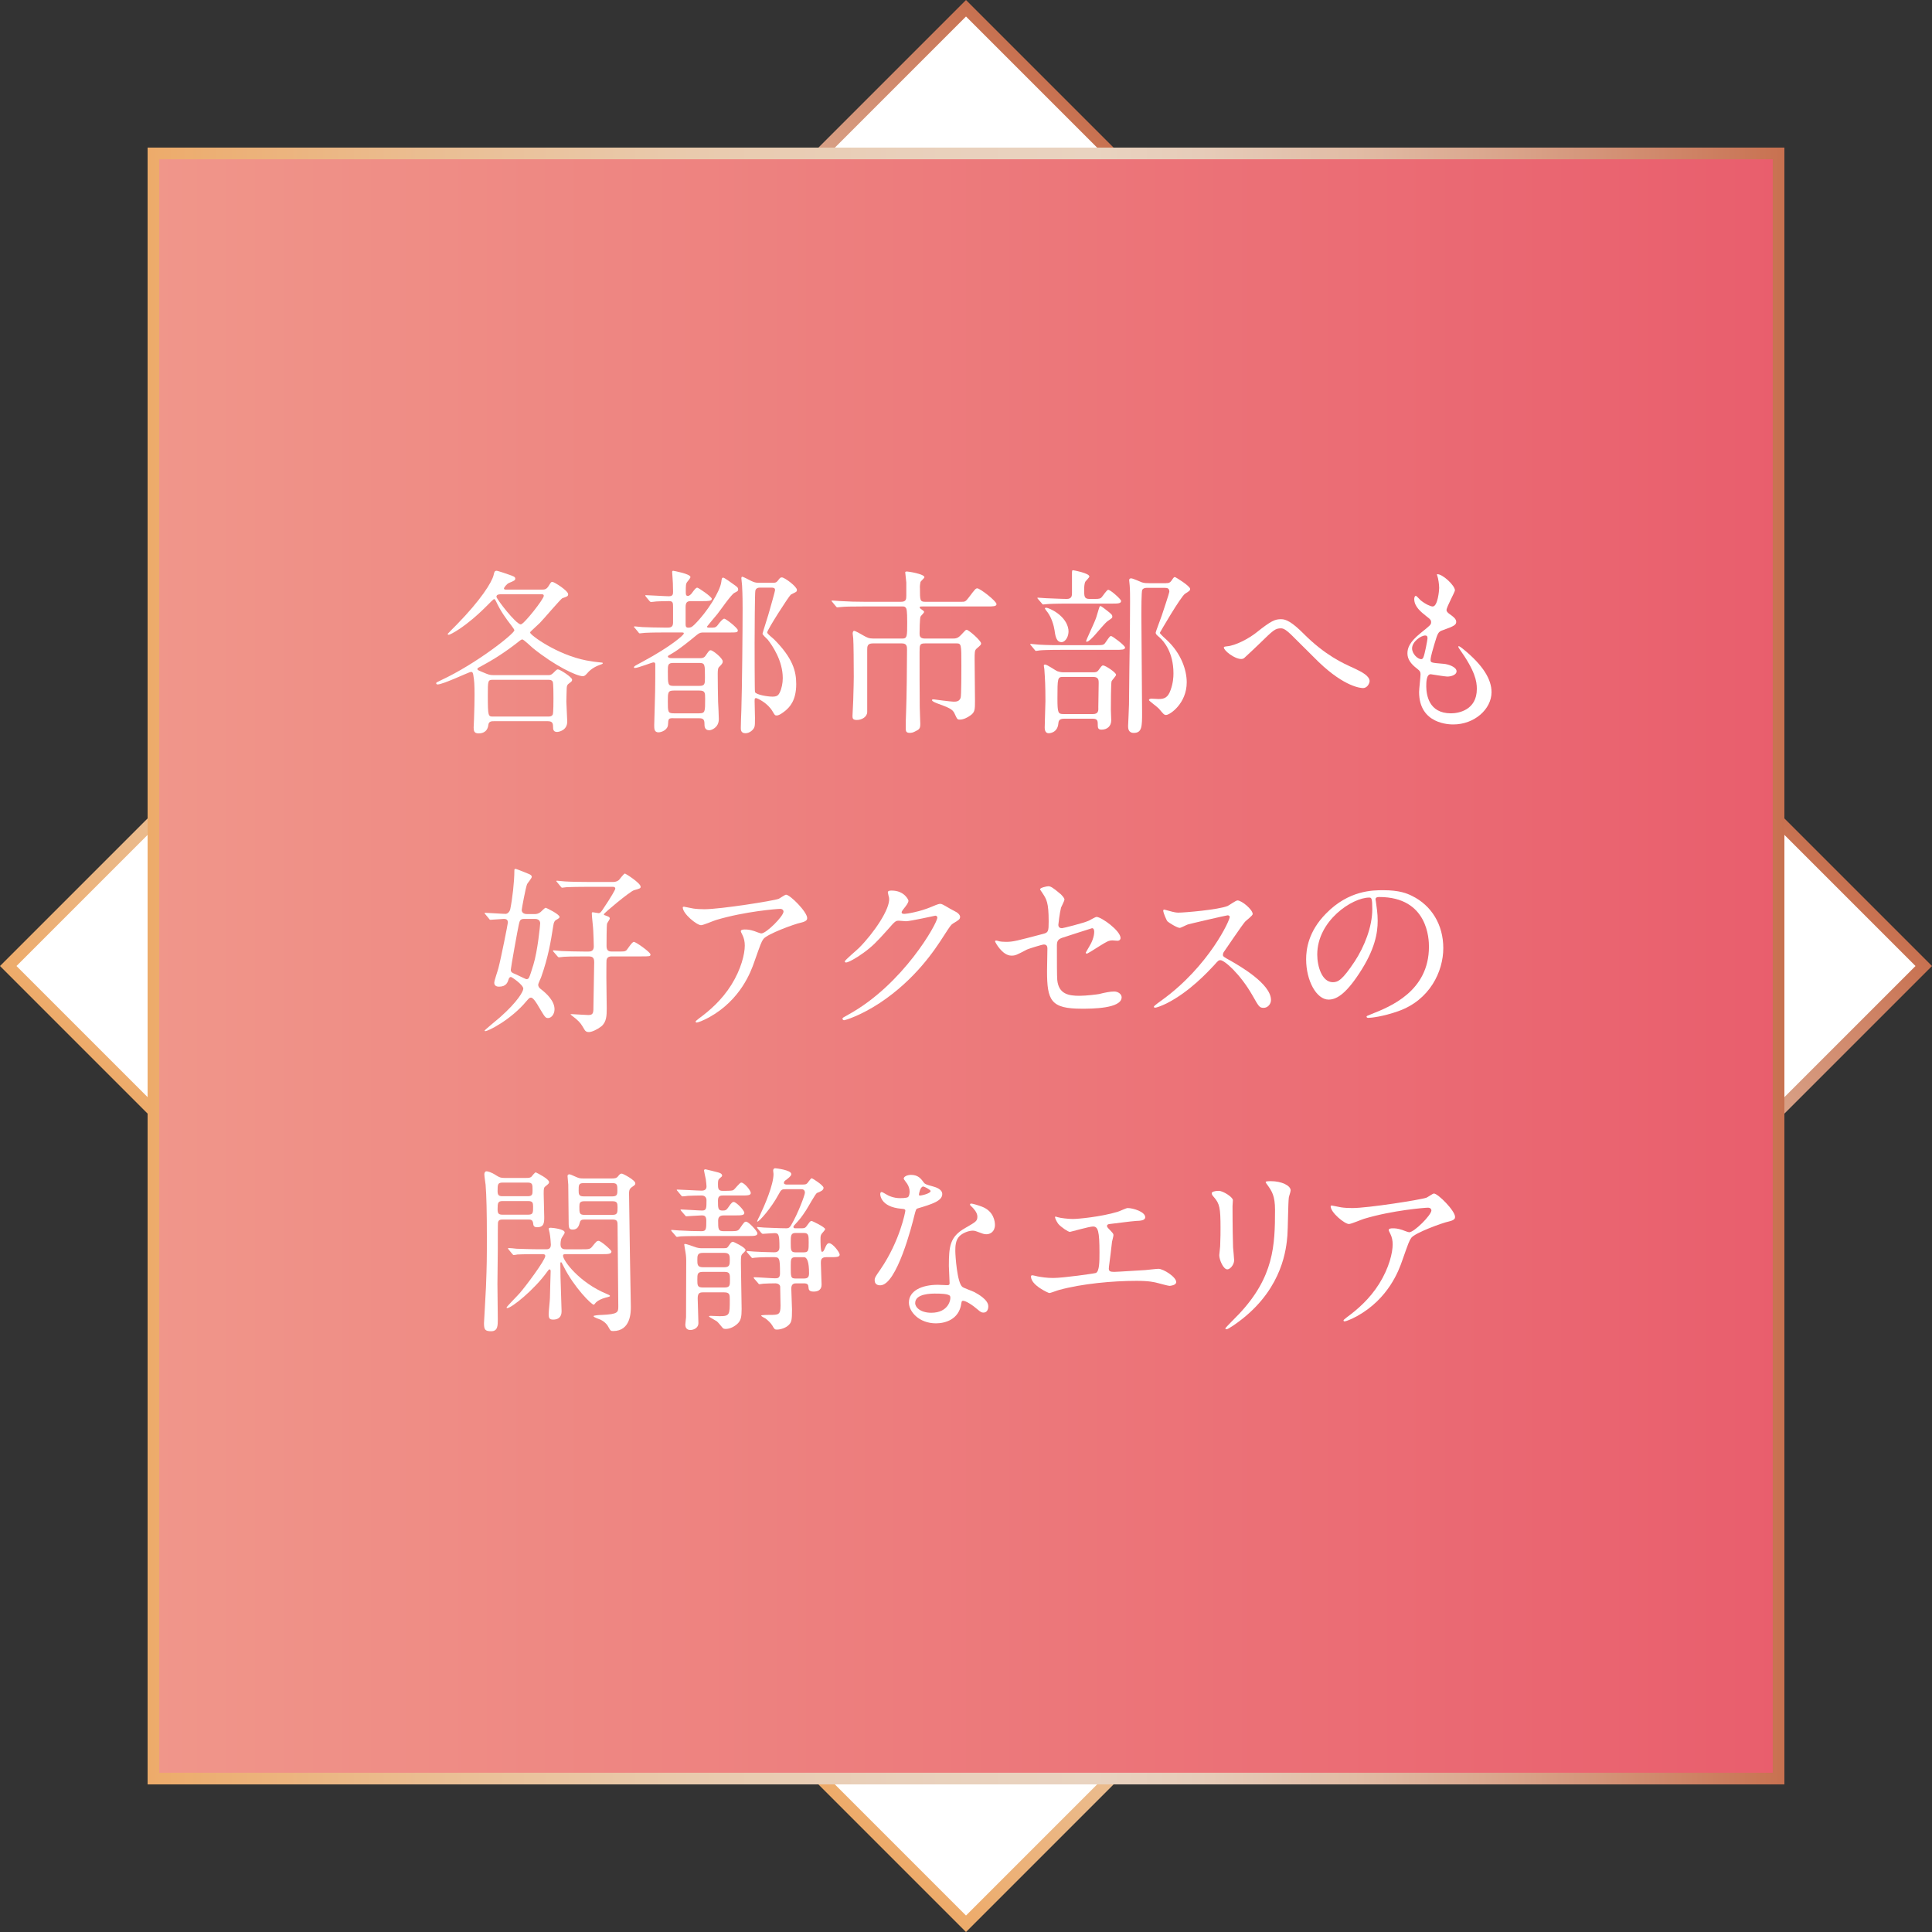 <?xml version="1.0" encoding="UTF-8"?><svg id="b" xmlns="http://www.w3.org/2000/svg" xmlns:xlink="http://www.w3.org/1999/xlink" viewBox="0 0 165.725 165.725"><rect x="0" y="0" width="165.725" height="165.725" fill="#333333" stroke="none"/><defs><linearGradient id="d" x1="-588.316" y1="-334.733" x2="-471.131" y2="-334.733" gradientTransform="translate(612.586 417.596)" gradientUnits="userSpaceOnUse"><stop offset="0" stop-color="#edab6a"/><stop offset=".056" stop-color="#ecb178"/><stop offset=".196" stop-color="#eac097"/><stop offset=".332" stop-color="#e9caad"/><stop offset=".462" stop-color="#e9d0bb"/><stop offset=".578" stop-color="#e9d3c0"/><stop offset=".643" stop-color="#e6ccb9"/><stop offset=".737" stop-color="#e1bca5"/><stop offset=".847" stop-color="#d8a086"/><stop offset=".971" stop-color="#cb7a5b"/><stop offset="1" stop-color="#c87150"/></linearGradient><linearGradient id="e" x1="13.161" y1="82.863" x2="152.564" y2="82.863" gradientUnits="userSpaceOnUse"><stop offset="0" stop-color="#f0968a"/><stop offset="1" stop-color="#e95e6d"/></linearGradient><linearGradient id="f" x1="12.661" y1="82.863" x2="153.064" y2="82.863" gradientTransform="matrix(1,0,0,1,0,0)" xlink:href="#d"/></defs><g id="c"><rect x="24.77" y="24.77" width="116.185" height="116.185" transform="translate(-34.323 82.863) rotate(-45)" fill="#fff" stroke="url(#d)" stroke-miterlimit="10"/><rect x="13.161" y="13.161" width="139.403" height="139.403" fill="url(#e)" stroke="url(#f)" stroke-miterlimit="10"/><path d="M46.521,50.575c.2,0,.369-.031.538-.308.2-.323.215-.354.323-.354.154,0,1.354.753,1.354,1.061,0,.169-.092.2-.492.338-.138.046-1.615,1.8-1.938,2.123-.169.154-.554.523-.708.662-.062.062-.123.107-.123.169,0,.2,2.292,1.892,4.814,2.384.4.077.938.154,1.184.169.2.015.231.015.231.077,0,.046-.077.077-.215.123-.261.093-.754.292-1.123.738-.138.154-.231.246-.369.246-.538,0-2.43-.907-4.291-2.415-.138-.123-.8-.738-.892-.738s-.138.031-.461.292c-.984.769-2.03,1.445-3.122,2.03-.246.123-.277.138-.277.215,0,.093.062.108.538.308.369.154.508.216.815.216h4.691c.185,0,.261,0,.446-.169.292-.292.323-.323.415-.323.185,0,1.215.677,1.215.876,0,.138-.031.154-.277.338-.154.107-.169.215-.185.385,0,.261-.031.677-.031,1.153,0,.277.077,1.477.077,1.723,0,.769-.738.892-.877.892-.338,0-.338-.277-.338-.4,0-.308-.031-.523-.446-.523h-4.63c-.185,0-.446,0-.477.323-.092.723-.692.723-.846.723-.369,0-.415-.215-.415-.507,0-.108.031-.6.031-.692.031-.769.046-1.661.046-2.092,0-.954-.031-1.246-.092-1.615-.031-.215-.046-.369-.215-.369-.154,0-2.384,1.077-2.861,1.077-.077,0-.123-.046-.123-.108s.046-.077.461-.277c2.969-1.384,6.245-3.968,6.245-4.261,0-.062-.092-.185-.261-.415-.477-.615-.923-1.23-1.307-2.061-.077-.154-.123-.2-.169-.2-.062,0-.446.399-.523.477-1.969,2-3.276,2.584-3.353,2.584-.062,0-.108-.031-.108-.077,0-.015.754-.769.784-.8,2.061-2.107,2.999-3.614,3.153-4.229.062-.292.092-.385.277-.385.062,0,.907.277,1.061.339.338.123.523.169.523.338,0,.139-.092.185-.538.369-.169.062-.431.385-.431.477s.108.092.185.092h3.107ZM47.013,61.465c.123,0,.308,0,.4-.169.062-.123.062-1.185.062-1.4,0-.231,0-1.292-.062-1.415-.077-.169-.292-.169-.4-.169h-4.722c-.446,0-.446.077-.446,1.323,0,1.83.031,1.83.461,1.83h4.707ZM43.03,50.975c-.185,0-.446,0-.446.215,0,.185,1.677,2.369,2.092,2.369.261,0,1.969-2.168,1.969-2.446,0-.138-.108-.138-.231-.138h-3.384Z" fill="#fff"/><path d="M57.763,61.604c-.431,0-.431.046-.461.538-.015.477-.569.677-.815.677-.369,0-.369-.308-.369-.615,0-.4.077-2.399.077-2.846.015-1.107.015-1.307.015-2.353,0-.092,0-.185-.169-.185-.108,0-1.307.477-1.569.477-.031,0-.092,0-.092-.046,0-.108.092-.138.769-.507,2.43-1.308,3.507-2.276,3.507-2.399,0-.093-.031-.093-.308-.093h-1.2c-.431,0-1.2,0-1.815.031-.046,0-.415.046-.446.046-.062,0-.092-.031-.138-.107l-.292-.354c-.062-.062-.077-.077-.077-.092,0-.031.031-.046.062-.046.092,0,.569.062.677.062.385.015,1.246.046,2.061.046.292,0,.554,0,.554-.431v-1.338c0-.369-.015-.508-.354-.508-.523,0-1.046.031-1.092.031-.062.015-.415.046-.446.046-.046,0-.077-.031-.138-.093l-.292-.354q-.062-.077-.062-.107c0-.031.031-.031.046-.031.277,0,1.661.093,1.969.093.354,0,.369-.169.369-.4,0-.261-.015-.538-.015-.707,0-.154-.062-.893-.062-.954,0-.107.031-.123.092-.123.031,0,1.477.262,1.477.539,0,.077-.185.308-.277.416-.123.153-.123.308-.123.846,0,.215,0,.354.185.354.138,0,.277-.169.308-.2.277-.384.385-.507.492-.507s1.246.784,1.246.953c0,.2-.308.2-.815.2h-.954c-.308,0-.477.062-.477.508v1.477c0,.2.046.292.231.292.215,0,.308-.046.554-.292,1.061-1.046,2.169-2.815,2.276-3.63.031-.262.046-.369.169-.369.092,0,.708.446.831.538.354.246.446.308.446.477,0,.123-.031.139-.323.292s-1.23,1.538-1.461,1.815c-.138.169-.892,1.062-.892,1.077,0,.092.123.092.185.092h.292c.246,0,.354-.077.523-.323.108-.138.354-.446.477-.446.169,0,1.169.815,1.169.984,0,.2-.077.2-.831.2h-2.107c-.2,0-.323,0-.569.2-.708.584-1.523,1.246-2.138,1.6-.308.185-.354.2-.354.246,0,.123.185.154.323.154h2.492c.246,0,.338-.108.4-.185.308-.446.338-.492.461-.492.185,0,1.031.677,1.031.954,0,.154-.062.23-.338.508-.046.062-.092.153-.092.554,0,.63.015,1.814.031,2.415.015.2.062,1.246.062,1.477,0,.738-.646.954-.815.954-.415,0-.415-.354-.415-.538,0-.4-.123-.492-.461-.492h-2.199ZM57.779,56.866c-.492,0-.492.169-.492.723,0,1.123,0,1.246.492,1.246h2.199c.492,0,.492-.169.492-.738,0-1.107,0-1.23-.492-1.23h-2.199ZM57.794,59.235c-.508,0-.508.169-.508.938,0,.877,0,1.015.508,1.015h2.169c.523,0,.523-.123.523-1.246,0-.523,0-.708-.508-.708h-2.184ZM66.269,49.991c.185,0,.308,0,.431-.154.2-.262.231-.308.369-.308.231,0,1.292.784,1.292,1.077,0,.046-.015.108-.062.154s-.4.2-.461.246c-.2.169-2.03,3.03-2.03,3.245,0,.123.492.492.584.585,1.615,1.615,1.907,2.737,1.907,3.845,0,1.431-.584,1.984-.923,2.276-.138.108-.508.416-.754.416-.154,0-.169-.046-.354-.354-.4-.707-1.307-1.138-1.415-1.138-.123,0-.123.092-.123.261,0,.2.031,1.2.031,1.43,0,.462,0,.631-.046.785-.077.246-.415.539-.769.539-.4,0-.4-.308-.4-.446,0-.215.031-1.292.046-1.522.062-1.831.108-6.737.108-8.706,0-.431,0-1.184-.046-1.999-.015-.093-.062-.569-.062-.631,0-.031.015-.123.077-.123s.523.23.784.369c.231.107.369.154.646.154h1.169ZM65.177,50.406c-.246,0-.354.123-.385.261-.046.169-.062,3.845-.062,4.491,0,.4,0,4.122.031,4.199.062.231,1.077.4,1.492.4.369,0,.508-.093.631-.354.169-.338.261-.815.261-1.23,0-1.507-.892-2.799-1.292-3.307-.077-.077-.446-.415-.446-.507,0-.062.538-1.708.615-2.03.077-.277.461-1.615.461-1.708,0-.215-.169-.215-.354-.215h-.954Z" fill="#fff"/><path d="M79.357,55.19c-.477,0-.477.123-.477.8,0,1.492,0,3.168.015,4.676,0,.23.046,1.23.046,1.431,0,.415-.092.477-.477.661-.138.077-.292.107-.415.107-.338,0-.354-.153-.354-.399,0-.554,0-.723.031-1.461.046-1.215.077-3.907.077-5.276,0-.246,0-.538-.431-.538h-2.507c-.477,0-.477.277-.477.554v5.322c0,.416-.446.692-.892.692-.369,0-.369-.169-.369-.354,0-.2.062-1.138.062-1.338.031-.954.046-1.784.046-2,0-1.123-.015-2.968-.046-3.291,0-.077-.046-.369-.046-.431s.015-.231.123-.231.615.292.769.384c.354.2.492.277.907.277h2.446c.431,0,.431-.185.431-1.4,0-.261,0-.984-.077-1.169-.092-.185-.2-.185-.308-.185h-3.338c-1.184,0-1.646.015-1.938.046-.046,0-.277.03-.323.03-.062,0-.092-.03-.138-.092l-.292-.354c-.062-.077-.077-.077-.077-.108,0-.015.031-.03.062-.03.108,0,.584.046.677.046.754.046,1.384.062,2.107.062h3.107c.431,0,.461-.2.461-.523v-1.138c-.015-.123-.092-.815-.092-.861,0-.077.108-.077.154-.077.123,0,1.492.216,1.492.492,0,.077-.323.339-.338.416-.046.2-.062.492-.046.523,0,1.046,0,1.169.461,1.169h3.076c.323,0,.369,0,.661-.385.523-.692.584-.769.723-.769.231,0,1.646,1.092,1.646,1.354,0,.2-.308.2-.815.2h-5.537c-.185,0-.231,0-.231.092,0,.062.062.092.123.139.215.153.246.169.246.246,0,.077-.277.323-.308.399-.062.216-.077,1.154-.077,1.431,0,.185,0,.446.461.446h2.338c.308,0,.477-.016.754-.308.369-.4.415-.446.477-.446.185,0,1.246.938,1.246,1.169,0,.123-.046.154-.4.461-.154.138-.154.354-.154.908s.031,3.03.031,3.522c0,.785,0,1.015-.4,1.292-.231.169-.584.354-.892.354-.231,0-.231-.031-.461-.523-.169-.384-.508-.507-1.507-.876-.154-.062-.431-.169-.431-.277,0-.046.062-.062.138-.062.092.016,1.507.2,1.723.2.231,0,.492-.016.6-.339.062-.169.062-2.384.062-2.769,0-1.861,0-1.892-.461-1.892h-2.646Z" fill="#fff"/><path d="M93.906,55.343c.692,0,.769,0,.923-.231.338-.492.385-.554.477-.554.123,0,1.2.815,1.2.984,0,.2-.292.2-.831.2h-4.537c-1.338,0-1.784.031-1.938.046-.046,0-.277.046-.323.046-.062,0-.092-.046-.138-.108l-.292-.354c-.062-.062-.077-.077-.077-.092,0-.031.031-.046.062-.046.108,0,.584.062.677.062.754.046,1.384.046,2.107.046h2.692ZM91.752,51.775c-1.338,0-1.784.031-1.938.046-.046,0-.277.03-.323.03-.062,0-.092-.03-.138-.107l-.292-.338c-.062-.077-.077-.092-.077-.108,0-.03.031-.03.062-.03.108,0,.584.046.692.046.123,0,1.323.062,1.769.062.415,0,.446-.262.446-.492v-1.615c0-.323,0-.354.108-.354.015,0,1.384.246,1.384.538,0,.077-.292.369-.338.431-.092.139-.108.492-.108.662,0,.63,0,.831.477.831h.415c.461,0,.508-.046.6-.139.108-.107.446-.646.569-.646.2,0,1.107.815,1.107.953,0,.231-.277.231-.831.231h-3.584ZM93.829,57.666c.123,0,.277,0,.415-.2.261-.354.277-.385.385-.385.185,0,1.107.6,1.107.8,0,.108-.354.462-.385.554-.062.139-.062,2.215-.062,2.431,0,.138.031.784.031.923,0,.507-.354.8-.831.8-.277,0-.323-.139-.323-.354,0-.384,0-.584-.431-.584h-2.476c-.431,0-.461.23-.477.415-.077.831-.8.831-.831.831-.338,0-.338-.4-.338-.492,0-.354.062-1.938.062-2.246,0-1.354-.031-1.861-.092-2.753,0-.046-.046-.262-.046-.308,0-.092.077-.092.108-.092.185,0,.892.507,1.046.569.123.046.338.093.477.093h2.661ZM91.045,55.082c-.369,0-.508-.385-.584-1-.062-.431-.261-1.092-.584-1.538-.031-.031-.246-.323-.246-.338,0-.062.062-.077.108-.077.231,0,1.723.646,1.907,1.861.077.539-.231,1.092-.6,1.092ZM91.183,58.066c-.461,0-.477.093-.477,1.846,0,1.262.062,1.338.523,1.338h2.538c.461,0,.461-.308.446-.615,0-.292.031-1.723.031-2.045,0-.231,0-.523-.461-.523h-2.599ZM95.413,52.913c0,.092-.077.139-.185.215-.323.2-.431.323-1.307,1.338-.154.169-.523.584-.708.584-.046,0-.046-.046-.046-.077,0-.046.584-1.307.692-1.569.169-.4.185-.446.385-1.138.077-.246.092-.277.154-.277.077,0,.415.277.538.369.431.338.477.385.477.554ZM100.012,50.022c.261,0,.338-.031.477-.215.185-.277.215-.308.292-.308.062,0,1.307.769,1.307,1.015,0,.139-.046.169-.431.415-.369.231-2.169,3.338-2.169,3.354,0,.077.554.584.631.646,1.2,1.139,1.677,2.538,1.677,3.6,0,1.814-1.446,2.799-1.769,2.799-.169,0-.215-.062-.615-.538-.123-.139-.861-.677-.861-.738,0-.077.108-.123.215-.123.046,0,.538.031.615.031.461,0,.8-.092,1.031-.769.215-.584.246-1.107.246-1.431,0-1.814-.831-2.753-1.169-3.061-.323-.277-.354-.308-.354-.446,0-.062.446-1.23.523-1.461.092-.277.646-1.938.646-2.03,0-.292-.154-.338-.4-.338h-1.507c-.092,0-.308,0-.415.169-.077.138-.077,1.784-.077,2.076,0,1.338.062,7.229.062,8.429s0,1.769-.708,1.769c-.492,0-.492-.415-.492-.6,0-.031.077-1.615.077-1.83,0-.861.062-5.307.077-6.168,0-.415.015-2.076.015-2.661,0-.308,0-1.03-.031-1.369,0-.077-.046-.416-.046-.477,0-.123.092-.153.169-.153.154,0,.784.292.907.338.215.077.446.077.661.077h1.415Z" fill="#fff"/><path d="M111.823,54.359c1.861,1.861,3.384,2.538,4.307,2.953.723.338,1.354.677,1.354,1.123,0,.093-.138.585-.569.585-.138,0-1.523-.046-3.814-2.246-.369-.354-2.015-2.015-2.353-2.338-.354-.338-.615-.538-.861-.538-.508,0-.646.139-1.907,1.369-.108.107-1.23,1.169-1.261,1.184-.062.046-.154.077-.246.077-.584,0-1.492-.723-1.492-.984,0-.062.031-.077.292-.107.708-.062,1.83-.646,2.507-1.185,1.292-1.03,1.6-1.138,2.123-1.138.4,0,.907.23,1.923,1.246Z" fill="#fff"/><path d="M124.804,50.637c0,.139-.723,1.431-.723,1.692,0,.108.077.215.277.354.369.261.554.431.554.661,0,.246-.169.369-1.138.708-.415.138-.446.246-.738,1.215-.092.323-.323,1.061-.323,1.338,0,.246.062.246,1.138.338.369.031,1.092.261,1.092.646,0,.277-.415.446-.8.446-.231,0-1.338-.2-1.415-.2-.385,0-.385.723-.385,1.062.015.692.2,2.292,2.123,2.292.646,0,2.215-.277,2.215-2.092,0-.662-.138-1.538-1.523-3.476-.046-.062-.062-.107-.062-.154,0-.138.338.154.385.185,1.769,1.43,2.461,2.646,2.461,3.722,0,1.461-1.477,2.769-3.276,2.769-.292,0-2.938,0-2.938-2.784,0-.246.123-1.292.123-1.507,0-.185-.031-.292-.292-.492-.554-.416-.831-.831-.831-1.308,0-.461.169-.969,1.138-1.753.8-.646.892-.708.892-.923,0-.2-.077-.261-.415-.523-.446-.354-1.031-.815-1.031-1.461,0-.108.031-.277.138-.277.077,0,.338.323.4.369.415.339.861.539,1.046.539.431,0,.554-1.369.554-1.584,0-.308-.077-.815-.154-1.03-.031-.062-.031-.107-.031-.154.461-.046,1.538.969,1.538,1.384ZM122.25,54.513c-.354,0-1.123.523-1.123,1.107,0,.461.477.923.784.923.062,0,.138-.046.169-.123.138-.262.369-1.569.369-1.646,0-.123,0-.262-.2-.262Z" fill="#fff"/><path d="M41.645,78.439q-.077-.077-.077-.093c0-.03.031-.046.062-.046.246,0,1.461.092,1.738.092.185,0,.354-.2.4-.4.185-.877.354-2.399.354-3.292,0-.108,0-.169.092-.169.108,0,1.046.4,1.169.446.123.062.231.107.231.246,0,.107-.354.523-.4.615-.123.292-.461,2.123-.461,2.215,0,.246.2.354.446.354h.692c.138,0,.292-.03.477-.169.062-.046.354-.369.446-.369.046,0,1.184.554,1.184.784,0,.077-.031.108-.323.277-.062.046-.169.123-.215.477-.215,1.384-.431,2.691-1.046,4.43-.031.092-.246.523-.246.631,0,.2.138.308.215.369.523.399,1.184,1.03,1.184,1.738,0,.431-.277.753-.554.753-.231,0-.277-.092-.784-.938-.154-.277-.477-.815-.677-.815-.123,0-.154.03-.385.292-1.338,1.615-3.292,2.584-3.538,2.584-.015,0-.062-.016-.062-.046,0-.046,1.123-.969,1.338-1.154,1.507-1.338,1.984-2.215,1.984-2.446,0-.323-.984-1-1.061-1-.062,0-.154.046-.185.154-.092.292-.2.677-.846.677-.169,0-.4-.062-.4-.338,0-.185.308-1.046.354-1.246.215-.8.815-3.814.815-3.922,0-.308-.246-.308-.354-.308-.169,0-.954.077-1.138.077-.062,0-.092-.03-.138-.107l-.292-.354ZM44.967,78.823c-.354,0-.385.154-.461.477-.077.308-.692,3.722-.692,3.891,0,.215.169.277.323.338.169.062.938.461,1.015.461.215,0,.231-.031.6-1.23s.584-3.415.584-3.553c0-.046,0-.384-.446-.384h-.923ZM50.489,81.622c.123,0,.446,0,.446-.431,0-.323-.031-1.03-.046-1.354,0-.215-.123-1.23-.123-1.461,0-.093,0-.123.092-.123.077,0,.415.077.492.077.123,0,.185-.077.308-.246.846-1.246,1.123-1.799,1.123-1.846,0-.154-.138-.169-.231-.169h-2.061c-.631,0-1.707.016-1.876.031-.046,0-.338.046-.385.046-.062,0-.092-.046-.138-.107l-.292-.354q-.077-.077-.077-.092c0-.046.031-.046.062-.046.092,0,.569.062.677.062.446.03,1.415.046,2.107.046h2c.354,0,.508-.154.538-.185.077-.077.4-.538.508-.538.046,0,1.338.815,1.338,1.123,0,.138-.015.154-.569.308-.354.108-2.584,1.969-2.584,2.061,0,.031.015.062.062.077.338.123.446.153.446.292,0,.077-.215.369-.231.431-.046.154-.046,1.723-.046,1.938,0,.461.277.461.508.461h.354c.646,0,.708,0,.846-.107.092-.093.477-.723.631-.723.185,0,1.43.892,1.43,1.077,0,.169-.077.169-.831.169h-2.446c-.169,0-.431,0-.492.308-.015.077-.015,1.354-.015,1.538,0,.385.031,2.2.031,2.615,0,.615-.015,1.184-.477,1.553-.323.246-.784.477-1.061.477-.185,0-.292-.062-.385-.231-.246-.416-.323-.569-.738-.923-.062-.062-.446-.338-.446-.354,0-.03.077-.03.123-.03.138,0,1.184.077,1.4.077.446,0,.446-.185.446-.846,0-.522.062-3.076.062-3.66,0-.308-.046-.523-.461-.523h-.354c-1.169,0-1.523.016-1.769.031-.046,0-.385.046-.431.046-.062,0-.108-.046-.154-.107l-.292-.339c-.046-.046-.077-.092-.077-.107,0-.031.046-.046.062-.046.092,0,.569.062.677.062.215.015,1.492.046,2.061.046h.261Z" fill="#fff"/><path d="M59.455,77.931c.308.046.646.062.969.062,1.369,0,5.937-.723,6.368-.892.108-.046.538-.354.631-.354.354,0,1.815,1.477,1.815,2,0,.107,0,.276-.538.399-.538.108-2.892.969-3.215,1.4-.185.261-.246.446-.784,1.969-.277.8-1.154,3.246-3.876,4.752-.508.277-.954.446-1.061.446-.062,0-.092-.031-.092-.077,0-.046.031-.077.308-.292.861-.631,1.923-1.538,2.753-2.861.846-1.354,1.154-2.661,1.154-3.369,0-.338-.062-.63-.2-.907-.123-.246-.138-.277-.138-.338,0-.123.231-.138.323-.138.261,0,.446.015.831.138.092.031.508.2.6.2.431,0,1.907-1.477,1.907-1.876,0-.108-.092-.231-.292-.231-.246,0-3.03.215-5.491.954-.215.062-1.092.446-1.292.446-.369,0-1.569-.984-1.569-1.523,0-.031.031-.062.108-.062.046,0,.661.138.784.154Z" fill="#fff"/><path d="M76.158,76.547c0-.154.215-.154.338-.154,1.077,0,1.43.8,1.43.861,0,.185-.154.385-.461.769-.077.108-.123.169-.123.246,0,.123.185.123.246.123.154,0,1.292-.169,2.338-.615.185-.077.554-.246.723-.246.138,0,.215.046.846.416.092.046.492.261.569.308.169.107.292.261.292.384,0,.215-.108.277-.615.584-.169.107-.231.2-.769,1.03-.784,1.23-2.446,3.753-5.506,5.783-1.692,1.107-2.969,1.477-3.061,1.477-.077,0-.138-.062-.138-.138,0-.062.046-.092.523-.354,4.691-2.584,7.614-7.829,7.614-8.306,0-.138-.123-.169-.169-.169-.031,0-2.153.477-2.522.477-.092,0-.508-.046-.6-.046-.292,0-.323.031-.969.769-.938,1.046-1.323,1.446-2.092,2-.631.461-1.292.815-1.477.815-.077,0-.108-.046-.108-.093,0-.107,1.031-.969,1.215-1.153,1.246-1.246,2.707-3.368,2.584-4.291-.015-.077-.108-.416-.108-.477Z" fill="#fff"/><path d="M85.724,80.745c.138.031.415.046.569.046.615,0,.877-.077,3.215-.692.415-.108.446-.231.446-1.046,0-1.661-.185-1.923-.554-2.477-.015-.031-.185-.262-.185-.292,0-.139.569-.262.708-.262.185,0,.354.077,1.061.677.046.046.323.308.323.461,0,.123-.261.6-.292.692-.123.492-.231,1.415-.231,1.477,0,.2.123.292.308.292.092,0,1.876-.446,2.307-.646.108-.046.554-.323.661-.323.415,0,2.061,1.185,2.061,1.815,0,.107-.077.23-.277.23-.062,0-.354-.031-.415-.031-.323,0-.492.108-1.046.446-.385.246-1.092.692-1.154.692-.046,0-.092-.031-.092-.092,0-.015.261-.446.292-.507.231-.369.431-.861.431-1.277,0-.092-.015-.308-.185-.308-.031,0-2.338.753-2.538.815-.354.123-.477.262-.477.662,0,1.292,0,2.676.031,2.968.123,1.215.984,1.354,1.907,1.354.584,0,1.553-.123,1.692-.153.477-.123.954-.216,1.277-.216.369,0,.646.246.646.492,0,.984-2.584.984-3.415.984-2.661,0-2.984-.692-2.984-3.245,0-.308.031-1.646.031-1.907,0-.246-.092-.354-.308-.354-.154,0-1.323.369-1.446.431-.907.477-1.0.522-1.338.522-.784,0-1.4-1.169-1.4-1.23,0-.046.062-.062.092-.062.046,0,.062,0,.277.062Z" fill="#fff"/><path d="M105.303,78.515c-.108,0-3.338.753-3.415.785-.108.03-.584.292-.692.292-.231,0-.954-.461-1.046-.554-.108-.107-.369-.784-.369-.892,0-.077.015-.123.092-.123.015,0,.354.092.4.108.477.138.661.153.815.153.523,0,3.415-.246,4.214-.569.138-.062.708-.477.846-.477.369,0,1.307.785,1.307,1.169,0,.139-.569.554-.661.662-.308.369-1.523,2.168-1.769,2.522-.062.077-.123.185-.123.308,0,.138.031.169.677.523.692.4,3.445,1.953,3.445,3.353,0,.354-.277.677-.631.677s-.415-.108-.954-1.061c-1.061-1.861-2.415-3.03-2.753-3.03-.154,0-.2.046-.538.431-.538.569-2.107,2.292-4.107,3.292-.415.2-.831.354-.954.354-.031,0-.108,0-.108-.093,0-.062.615-.507.708-.569,4.014-2.907,5.845-6.891,5.799-7.137-.031-.123-.154-.123-.185-.123Z" fill="#fff"/><path d="M117.991,77.162c0,.046.031.108.031.169.062.492.154.984.154,1.661,0,1.03-.231,2.461-1.584,4.506-1.23,1.876-2.015,2.246-2.63,2.246-1.015,0-1.923-1.584-1.923-3.461,0-.815.169-2.368,1.707-3.922,1.953-2,4.014-2,4.906-2,1.4,0,2.046.277,2.476.492,1.661.815,2.676,2.461,2.676,4.476,0,1.999-1.154,4.46-3.876,5.414-1.307.461-2.323.569-2.553.569-.062,0-.154-.015-.154-.108,0-.046.031-.062.415-.215,1.6-.631,4.937-1.954,4.937-5.783,0-.6-.062-4.261-4.261-4.261-.308,0-.323.123-.323.215ZM112.992,81.884c0,1.0.4,2.368,1.338,2.368.446,0,.815-.185,1.876-1.784.815-1.246,1.507-2.953,1.507-4.476,0-.923-.062-1-.261-1-1.461,0-4.46,1.984-4.46,4.892Z" fill="#fff"/><path d="M45.16,101.041c.123,0,.308,0,.415-.092.062-.062.292-.384.385-.384.169.077,1.138.569,1.138.83,0,.108-.031.139-.292.354-.169.123-.169.215-.169.677,0,.277.046,1.63.046,1.954,0,.477,0,.892-.615.892-.292,0-.323-.169-.338-.354-.046-.308-.231-.308-.431-.308h-2.169c-.2,0-.369.016-.415.262-.015.062-.015,1.538-.015,2.307,0,.431-.031,2.492-.031,2.953,0,.431.031,2.538.031,3.03,0,.554,0,1.03-.569,1.03-.523,0-.615-.138-.615-.692,0-.154.154-2.599.169-3.091.077-1.954.077-2.477.077-4.322,0-2.061-.031-3.522-.108-4.46-.015-.123-.108-.753-.108-.892s.062-.262.185-.262c.077,0,.369.046.815.339.292.185.415.23.708.23h1.907ZM43.114,101.441c-.431,0-.431.169-.431.738,0,.323.092.431.415.431h2.184c.4,0,.4-.2.4-.507,0-.492,0-.662-.415-.662h-2.153ZM45.283,104.195c.446,0,.446-.154.446-.692,0-.338-.046-.477-.431-.477h-2.169c-.415,0-.446.138-.446.692,0,.354.062.477.431.477h2.169ZM46.175,107.578c-1.246,0-1.738.03-1.784.03-.046.016-.277.046-.323.046-.062,0-.077-.046-.138-.108l-.292-.354c-.031-.046-.062-.077-.062-.092,0-.031.015-.046.046-.046.108,0,.584.046.677.062.123,0,1.246.046,1.953.046h.569c.169,0,.431,0,.431-.4,0-.107-.046-.738-.108-1.015-.015-.092-.046-.2-.077-.338,0-.092.123-.092.185-.092.138,0,1.184.108,1.184.4,0,.062-.015.107-.231.431-.123.185-.123.538-.123.615,0,.4.308.4.477.4h1.277c.708,0,.784,0,.984-.261.338-.416.385-.462.523-.462.215,0,1.107.8,1.107.908,0,.231-.308.231-.831.231h-3.092c-.108,0-.231,0-.231.138,0,.4,1.369,2.292,3.753,3.276.154.062.277.123.277.169s-.031.062-.4.154c-.323.092-.6.215-.784.385-.046.03-.154.215-.215.215-.185,0-1.677-1.477-2.569-3.261-.169-.354-.2-.384-.231-.384-.062,0-.062.092-.062.123,0,.277.015.846.015,1.138.015.477.092,2.784.092,2.938,0,.139,0,.723-.723.723-.323,0-.385-.123-.385-.492,0-.215.108-1.169.108-1.354,0-.277.062-2.246.062-2.292,0-.046,0-.169-.092-.169-.062,0-.077.031-.215.215-1.092,1.522-3.045,3.107-3.43,3.107-.031,0-.046-.031-.046-.046,0-.077.954-1.03,1.123-1.23.477-.538,2.199-2.83,2.199-3.199,0-.153-.169-.153-.231-.153h-.369ZM52.481,101.087c.277,0,.4-.03.508-.153.169-.216.215-.262.354-.262.092,0,1.154.554,1.154.831,0,.123-.046.154-.292.323-.246.169-.246.369-.246.554,0,.154.062,4.614.077,5.368,0,.661.077,3.661.077,4.337,0,.461,0,2.092-1.523,2.092-.185,0-.231-.031-.369-.292-.123-.261-.338-.492-.692-.677-.077-.046-.615-.2-.615-.308,0-.077.584-.107.708-.107,1.415-.062,1.415-.23,1.415-.754,0-.984-.062-5.783-.062-6.875,0-.354,0-.554-.415-.554h-2.43c-.215,0-.338.046-.385.23-.092.323-.185.631-.615.631-.354,0-.354-.154-.354-.923,0-.415-.031-2.477-.031-2.938,0-.108-.062-.615-.062-.723s.062-.154.154-.154.138.031.631.246c.185.077.277.107.538.107h2.476ZM50.051,101.487c-.415,0-.415.169-.415.63,0,.308.015.507.415.507h2.492c.4,0,.415-.2.415-.492,0-.461,0-.646-.415-.646h-2.492ZM52.527,104.21c.431,0,.446-.169.446-.63,0-.385-.031-.539-.446-.539h-2.399c-.4,0-.431.154-.431.477,0,.522,0,.692.431.692h2.399Z" fill="#fff"/><path d="M62.124,104.256c-.169,0-.523,0-.523.431,0,.753,0,.923.477.923h.431c.723,0,.784,0,.969-.262.338-.492.385-.554.523-.554.215,0,.969.815.969,1,0,.23-.292.23-.831.23h-3.799c-.369,0-1.4,0-1.938.031-.046,0-.277.046-.323.046-.062,0-.092-.046-.138-.108l-.308-.354q-.062-.077-.062-.107c0-.031.031-.031.062-.031.077,0,.508.046.6.046.784.046,1.384.062,1.953.062.4,0,.4-.2.4-.908,0-.446-.231-.446-.4-.446-.2,0-1.2.077-1.307.077-.062,0-.108-.062-.138-.108l-.308-.354q-.062-.077-.062-.092c0-.031.031-.031.062-.031.246,0,1.507.092,1.784.092.385,0,.385-.185.385-.908,0-.03-.015-.384-.415-.384-.369,0-.815.015-1.184.031-.077.016-.385.046-.446.046s-.092-.03-.138-.092l-.292-.354c-.031-.031-.077-.077-.077-.108,0-.03.031-.03.062-.03.292,0,1.738.092,2.061.092.261,0,.431-.092.431-.369,0-.062-.031-.399-.062-.615-.015-.077-.154-.692-.154-.753s.062-.092.138-.092c.046,0,1.0.246,1.061.262.108.03.354.092.354.276,0,.062-.015.077-.2.231-.138.108-.154.215-.154.523,0,.323.015.554.385.554.738,0,.831-.016.923-.062.123-.046.538-.646.692-.646.261,0,.815.677.815.892s-.308.215-.831.215h-1.553c-.169,0-.431,0-.431.416,0,.677,0,.876.385.876.246,0,.338-.031.492-.261.292-.446.385-.477.477-.477.2,0,.907.708.907.938,0,.216-.292.216-.815.216h-.907ZM62.124,107.07c.246,0,.277-.046.4-.23.154-.231.231-.323.338-.323.077,0,1.092.492,1.092.708,0,.092-.2.261-.215.277-.185.169-.185.246-.185.877,0,.569.062,3.291.062,3.906,0,.677-.062.984-.354,1.262-.277.261-.661.446-1.0.446-.123,0-.215-.015-.277-.092-.154-.185-.4-.492-.508-.569-.108-.077-.661-.369-.661-.399,0-.046.046-.062.123-.062.108,0,.661.03.784.03.877,0,.877-.123.877-1.415,0-.415,0-.63-.477-.63h-1.83c-.308,0-.446.092-.446.523,0,.292.062,1.784.062,2.123,0,.4-.4.584-.692.584-.138,0-.431-.046-.431-.461,0-.108.062-.554.062-.63.015-4.215.015-4.63.015-4.86,0-.339-.046-.646-.062-.723-.031-.185-.108-.6-.108-.662,0-.03.031-.046.046-.046.169,0,.646.185.831.246.231.092.446.123.631.123h1.923ZM62.139,108.701c.461,0,.461-.246.461-.646,0-.323,0-.584-.461-.584h-1.861c-.461,0-.461.246-.461.615,0,.354,0,.615.461.615h1.861ZM62.154,110.439c.461,0,.461-.2.461-.661,0-.477,0-.677-.461-.677h-1.876c-.461,0-.461.2-.461.661,0,.492,0,.677.461.677h1.876ZM67.399,102.01c-.338,0-.385.016-.631.477-.6,1.123-1.646,2.307-1.8,2.307-.077,0,.154-.415.2-.508.446-.938,1.184-2.661,1.184-3.583,0-.046-.031-.246-.031-.292,0-.138.092-.2.169-.2s1.384.154,1.384.492c0,.077,0,.169-.4.477-.154.107-.231.153-.231.292,0,.107.138.139.246.139h1.354c.323,0,.369-.046.554-.308.138-.169.169-.231.246-.231.046,0,1.0.6 1.0.815,0,.216-.246.323-.569.446-.123.062-.784,1.261-.938,1.492-.4.6-.477.707-1.015,1.292-.031.046-.062.077-.062.123,0,.123.123.123.169.123h.554c.277,0,.323-.062.508-.323.169-.23.215-.308.338-.308.031,0,1.154.523,1.154.708,0,.062-.246.323-.292.384-.108.139-.108.277-.108.462s0,1.092.123,1.092.154-.077.292-.385c.077-.185.169-.354.323-.354.308,0,.907.784.907.984,0,.215-.308.215-.831.215h-.323c-.461,0-.461.277-.461.523,0,.277.062,1.554.062,1.815,0,.138,0,.615-.677.615-.415,0-.431-.185-.446-.369-.015-.231-.077-.338-.415-.338h-.615c-.154,0-.446,0-.446.446,0,.23.062,1.553.062,1.799,0,.908-.046,1.077-.246,1.292-.246.277-.723.431-1.061.431-.169,0-.215-.046-.385-.354-.123-.215-.415-.477-.584-.6-.062-.031-.369-.185-.369-.246s.615-.062.738-.062c.738,0,.923,0,.923-.784,0-.139-.031-1.569-.031-1.646-.015-.169-.215-.277-.4-.277-.246,0-.831.016-1.046.031-.062.015-.277.046-.323.046-.062,0-.092-.046-.138-.108l-.308-.354c-.046-.062-.062-.077-.062-.092,0-.031.031-.046.062-.046.277,0,1.507.092,1.769.092.2,0,.431,0,.431-.415,0-1.4-.046-1.4-.615-1.4-.046,0-1.123,0-1.523.046-.031,0-.185.03-.231.03s-.077-.046-.123-.107l-.308-.354c-.062-.062-.062-.077-.062-.093,0-.03.015-.046.046-.046.092,0,.492.046.569.046.169.016,1.369.062,1.738.062.123,0,.461,0,.461-.415,0-1.092-.062-1.23-.415-1.23-.138,0-.923.062-1.015.062-.046,0-.092-.046-.138-.092l-.292-.354q-.062-.077-.062-.107c0-.031.015-.031.046-.031.092,0,.477.046.554.046.062,0,1.369.062,1.907.062.246,0,.308-.093.415-.262.6-1.015,1.184-2.6,1.184-2.784,0-.308-.231-.308-.354-.308h-1.292ZM68.968,107.424c.4,0,.4-.215.4-.846,0-.569,0-.815-.4-.815h-.738c-.4,0-.4.262-.4.8,0,.662,0,.861.4.861h.738ZM68.953,109.67c.354,0,.446-.139.446-.462q0-1.369-.446-1.369h-.692c-.431,0-.431.169-.431.769,0,.954,0,1.062.431,1.062h.692Z" fill="#fff"/><path d="M78.026,102.21c0-.23-.077-.461-.215-.677-.046-.077-.292-.369-.292-.431,0-.185.323-.323.631-.323.615,0,.861.339,1.107.677.077.108.231.169.692.292.292.077.877.246.877.677,0,.584-.861.861-2.107,1.23-.138.046-.154.092-.292.63-.185.77-1.507,5.968-2.922,5.968-.415,0-.477-.276-.477-.431,0-.215.046-.292.508-.953,1.677-2.461,2.123-4.938,2.123-5.015,0-.138-.108-.153-.338-.169-1.815-.154-1.815-1.23-1.815-1.246,0-.062.015-.185.108-.185.062,0,.108.016.415.2.169.107.6.323,1.184.323.031,0,.569,0,.677-.093.108-.092.138-.338.138-.477ZM82.456,111.839c-.2,1.338-1.369,1.676-2.169,1.676-1.461,0-2.323-1.015-2.323-1.784,0-1,1.092-1.522,2.476-1.522.123,0,.692.031.8.031.138,0,.215-.015.215-.169,0-.23-.062-1.261-.062-1.477,0-1.691.092-2.507,1.384-3.245.954-.554,1.061-.6,1.061-1,0-.338-.338-.692-.431-.784-.138-.123-.2-.185-.2-.246,0-.046.046-.077.108-.077.108,0,.584.139.907.262,1.061.4,1.123,1.338,1.123,1.569,0,.584-.415.8-.723.8-.015,0-.2,0-.354-.062-.584-.215-.646-.246-.831-.246-.369,0-.877.215-1.123.461-.354.338-.369.892-.369,1.276,0,.385.154,2.769.615,3.092.138.107.861.354 1.0.431.323.169,1.215.661,1.215,1.23,0,.262-.108.538-.415.538-.154,0-.246-.046-.477-.246-.415-.369-1.123-.846-1.338-.753-.062.031-.062.092-.092.246ZM80.241,110.962c-.354,0-1.738,0-1.738.815,0,.369.461.831,1.384.831,1.492,0,1.707-1.169,1.615-1.415-.077-.23-.907-.23-1.261-.23ZM79.826,102.164c0-.108-.538-.385-.631-.385-.261,0-.369.631-.369.677,0,.031.015.077.031.092.046.046.969-.154.969-.384Z" fill="#fff"/><path d="M90.73,104.409c.231.077.923.154,1.292.154.461,0,2.415-.185,3.845-.615.138-.031.723-.323.861-.323.477,0,1.507.323,1.507.784,0,.292-.431.308-.8.323-.354.016-1.923.23-2.246.262-.062,0-.231.03-.231.169,0,.077.062.154.138.23.369.385.415.431.415.554,0,.093-.108.492-.123.569-.062.615-.169,1.415-.261,2.123,0,.077-.015.138-.015.169,0,.23.108.292.461.292.308,0,2.246-.139,2.661-.154.185-.015.969-.108,1.138-.108.415,0,1.523.692,1.523,1.139,0,.276-.523.323-.569.323-.123,0-.784-.185-.969-.231-.338-.092-.784-.2-1.861-.2-2.061,0-4.707.246-6.66.785-.138.03-.708.261-.831.261-.062,0-1.569-.662-1.569-1.415,0-.062.031-.108.108-.108s.385.077.446.093c.308.062.831.138,1.338.138.877,0,3.568-.384,3.676-.431.308-.138.308-1.0.308-1.769,0-1.814-.123-2.215-.554-2.215-.323,0-1.923.462-1.984.462-.154,0-.769-.416-1-.692-.154-.215-.323-.554-.261-.615.015-.016.2.031.215.046Z" fill="#fff"/><path d="M104.541,102.149c.369,0,1.215.538,1.215.8,0,.077-.031.431-.031.508,0,1.784.031,3.168.046,3.537.015.185.092.954.092,1.107,0,.4-.354.785-.584.785-.338,0-.692-.815-.692-1.215,0-.123.077-.646.077-.769.031-.692.031-1.292.031-1.569,0-1.723-.077-2.076-.554-2.63-.123-.139-.2-.23-.2-.354,0-.108.246-.2.6-.2ZM108.771,101.718c-.185-.246-.2-.277-.2-.308,0-.046,0-.092.446-.092.923,0,1.692.384,1.692.785,0,.138-.123.446-.154.615-.062.415-.077,2.722-.123,3.261-.092,1.092-.385,4.383-3.845,7.137-.446.354-1.215.907-1.384.907-.062,0-.092-.031-.092-.077,0-.062 1-1.046,1.184-1.246,2.969-3.168,3.076-5.845,3.076-8.921,0-1.2-.277-1.6-.6-2.061Z" fill="#fff"/><path d="M115.03,103.564c.308.046.646.062.969.062,1.369,0,5.937-.723,6.368-.892.108-.046.538-.354.631-.354.354,0,1.815,1.477,1.815,2,0,.107,0,.276-.538.399-.538.108-2.892.969-3.215,1.4-.185.261-.246.446-.784,1.969-.277.8-1.154,3.246-3.876,4.752-.508.277-.954.446-1.061.446-.062,0-.092-.031-.092-.077,0-.046.031-.077.308-.292.861-.631,1.923-1.538,2.753-2.861.846-1.354,1.154-2.661,1.154-3.369,0-.338-.062-.63-.2-.907-.123-.246-.138-.277-.138-.338,0-.123.231-.138.323-.138.261,0,.446.015.831.138.092.031.508.2.6.2.431,0,1.907-1.477,1.907-1.876,0-.108-.092-.231-.292-.231-.246,0-3.03.215-5.491.954-.215.062-1.092.446-1.292.446-.369,0-1.569-.984-1.569-1.523,0-.031.031-.062.108-.062.046,0,.661.138.784.154Z" fill="#fff"/></g></svg>